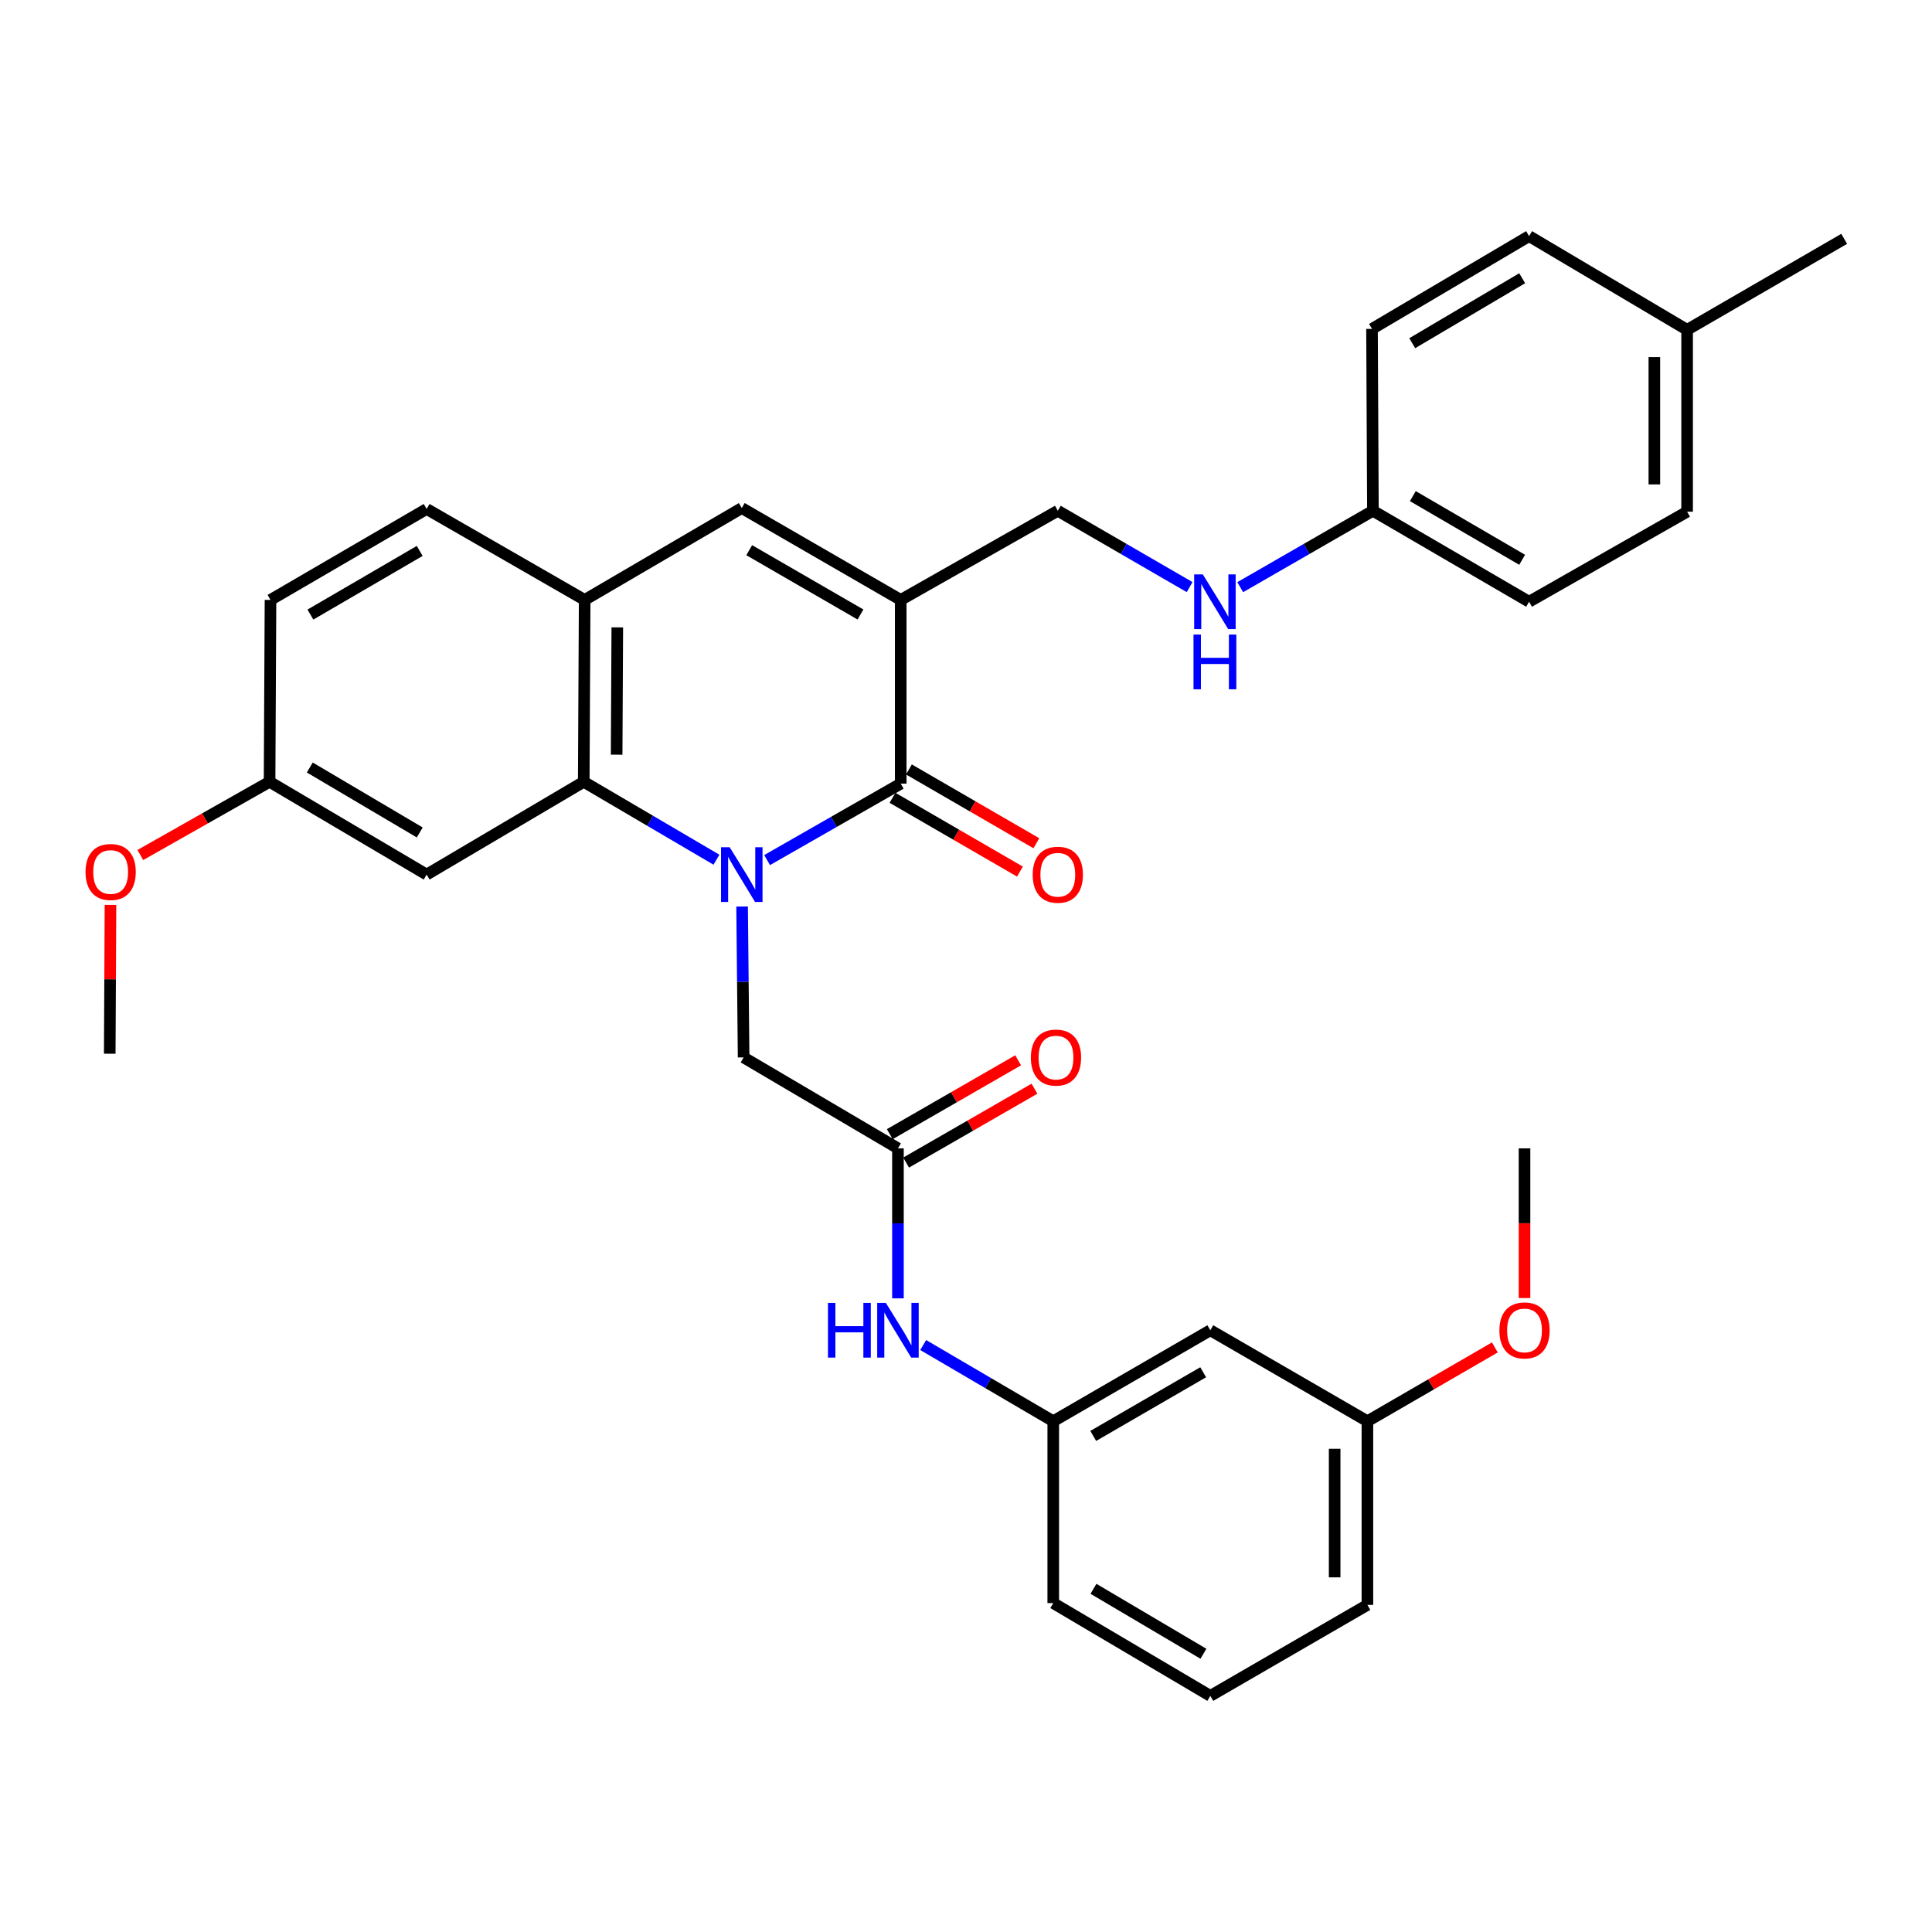 <?xml version='1.0' encoding='iso-8859-1'?>
<svg version='1.1' baseProfile='full'
              xmlns='http://www.w3.org/2000/svg'
                      xmlns:rdkit='http://www.rdkit.org/xml'
                      xmlns:xlink='http://www.w3.org/1999/xlink'
                  xml:space='preserve'
width='1000px' height='1000px' viewBox='0 0 1000 1000'>
<!-- END OF HEADER -->
<rect style='opacity:1.0;fill:#FFFFFF;stroke:none' width='1000' height='1000' x='0' y='0'> </rect>
<path class='bond-0' d='M 397.052,445.18 L 431.631,425.394' style='fill:none;fill-rule:evenodd;stroke:#0000FF;stroke-width:6px;stroke-linecap:butt;stroke-linejoin:miter;stroke-opacity:1' />
<path class='bond-0' d='M 431.631,425.394 L 466.211,405.608' style='fill:none;fill-rule:evenodd;stroke:#000000;stroke-width:6px;stroke-linecap:butt;stroke-linejoin:miter;stroke-opacity:1' />
<path class='bond-2' d='M 370.831,444.983 L 336.488,424.82' style='fill:none;fill-rule:evenodd;stroke:#0000FF;stroke-width:6px;stroke-linecap:butt;stroke-linejoin:miter;stroke-opacity:1' />
<path class='bond-2' d='M 336.488,424.82 L 302.145,404.656' style='fill:none;fill-rule:evenodd;stroke:#000000;stroke-width:6px;stroke-linecap:butt;stroke-linejoin:miter;stroke-opacity:1' />
<path class='bond-5' d='M 384.108,469.207 L 384.501,508.263' style='fill:none;fill-rule:evenodd;stroke:#0000FF;stroke-width:6px;stroke-linecap:butt;stroke-linejoin:miter;stroke-opacity:1' />
<path class='bond-5' d='M 384.501,508.263 L 384.894,547.319' style='fill:none;fill-rule:evenodd;stroke:#000000;stroke-width:6px;stroke-linecap:butt;stroke-linejoin:miter;stroke-opacity:1' />
<path class='bond-1' d='M 466.211,405.608 L 466.211,310.518' style='fill:none;fill-rule:evenodd;stroke:#000000;stroke-width:6px;stroke-linecap:butt;stroke-linejoin:miter;stroke-opacity:1' />
<path class='bond-10' d='M 461.963,412.945 L 494.942,432.039' style='fill:none;fill-rule:evenodd;stroke:#000000;stroke-width:6px;stroke-linecap:butt;stroke-linejoin:miter;stroke-opacity:1' />
<path class='bond-10' d='M 494.942,432.039 L 527.921,451.132' style='fill:none;fill-rule:evenodd;stroke:#FF0000;stroke-width:6px;stroke-linecap:butt;stroke-linejoin:miter;stroke-opacity:1' />
<path class='bond-10' d='M 470.459,398.27 L 503.438,417.364' style='fill:none;fill-rule:evenodd;stroke:#000000;stroke-width:6px;stroke-linecap:butt;stroke-linejoin:miter;stroke-opacity:1' />
<path class='bond-10' d='M 503.438,417.364 L 536.417,436.458' style='fill:none;fill-rule:evenodd;stroke:#FF0000;stroke-width:6px;stroke-linecap:butt;stroke-linejoin:miter;stroke-opacity:1' />
<path class='bond-8' d='M 466.211,310.518 L 547.518,264.377' style='fill:none;fill-rule:evenodd;stroke:#000000;stroke-width:6px;stroke-linecap:butt;stroke-linejoin:miter;stroke-opacity:1' />
<path class='bond-33' d='M 466.211,310.518 L 383.942,262.964' style='fill:none;fill-rule:evenodd;stroke:#000000;stroke-width:6px;stroke-linecap:butt;stroke-linejoin:miter;stroke-opacity:1' />
<path class='bond-33' d='M 445.384,318.065 L 387.797,284.778' style='fill:none;fill-rule:evenodd;stroke:#000000;stroke-width:6px;stroke-linecap:butt;stroke-linejoin:miter;stroke-opacity:1' />
<path class='bond-4' d='M 302.145,404.656 L 302.625,310.518' style='fill:none;fill-rule:evenodd;stroke:#000000;stroke-width:6px;stroke-linecap:butt;stroke-linejoin:miter;stroke-opacity:1' />
<path class='bond-4' d='M 319.173,390.622 L 319.51,324.725' style='fill:none;fill-rule:evenodd;stroke:#000000;stroke-width:6px;stroke-linecap:butt;stroke-linejoin:miter;stroke-opacity:1' />
<path class='bond-7' d='M 302.145,404.656 L 220.828,452.681' style='fill:none;fill-rule:evenodd;stroke:#000000;stroke-width:6px;stroke-linecap:butt;stroke-linejoin:miter;stroke-opacity:1' />
<path class='bond-3' d='M 383.942,262.964 L 302.625,310.518' style='fill:none;fill-rule:evenodd;stroke:#000000;stroke-width:6px;stroke-linecap:butt;stroke-linejoin:miter;stroke-opacity:1' />
<path class='bond-15' d='M 302.625,310.518 L 220.828,263.444' style='fill:none;fill-rule:evenodd;stroke:#000000;stroke-width:6px;stroke-linecap:butt;stroke-linejoin:miter;stroke-opacity:1' />
<path class='bond-6' d='M 384.894,547.319 L 464.779,594.392' style='fill:none;fill-rule:evenodd;stroke:#000000;stroke-width:6px;stroke-linecap:butt;stroke-linejoin:miter;stroke-opacity:1' />
<path class='bond-9' d='M 464.779,594.392 L 464.779,633.209' style='fill:none;fill-rule:evenodd;stroke:#000000;stroke-width:6px;stroke-linecap:butt;stroke-linejoin:miter;stroke-opacity:1' />
<path class='bond-9' d='M 464.779,633.209 L 464.779,672.026' style='fill:none;fill-rule:evenodd;stroke:#0000FF;stroke-width:6px;stroke-linecap:butt;stroke-linejoin:miter;stroke-opacity:1' />
<path class='bond-13' d='M 469.008,601.741 L 502.227,582.624' style='fill:none;fill-rule:evenodd;stroke:#000000;stroke-width:6px;stroke-linecap:butt;stroke-linejoin:miter;stroke-opacity:1' />
<path class='bond-13' d='M 502.227,582.624 L 535.446,563.506' style='fill:none;fill-rule:evenodd;stroke:#FF0000;stroke-width:6px;stroke-linecap:butt;stroke-linejoin:miter;stroke-opacity:1' />
<path class='bond-13' d='M 460.55,587.044 L 493.769,567.927' style='fill:none;fill-rule:evenodd;stroke:#000000;stroke-width:6px;stroke-linecap:butt;stroke-linejoin:miter;stroke-opacity:1' />
<path class='bond-13' d='M 493.769,567.927 L 526.988,548.81' style='fill:none;fill-rule:evenodd;stroke:#FF0000;stroke-width:6px;stroke-linecap:butt;stroke-linejoin:miter;stroke-opacity:1' />
<path class='bond-16' d='M 220.828,452.681 L 139.53,404.656' style='fill:none;fill-rule:evenodd;stroke:#000000;stroke-width:6px;stroke-linecap:butt;stroke-linejoin:miter;stroke-opacity:1' />
<path class='bond-16' d='M 217.258,430.878 L 160.349,397.26' style='fill:none;fill-rule:evenodd;stroke:#000000;stroke-width:6px;stroke-linecap:butt;stroke-linejoin:miter;stroke-opacity:1' />
<path class='bond-11' d='M 547.518,264.377 L 581.632,284.129' style='fill:none;fill-rule:evenodd;stroke:#000000;stroke-width:6px;stroke-linecap:butt;stroke-linejoin:miter;stroke-opacity:1' />
<path class='bond-11' d='M 581.632,284.129 L 615.746,303.881' style='fill:none;fill-rule:evenodd;stroke:#0000FF;stroke-width:6px;stroke-linecap:butt;stroke-linejoin:miter;stroke-opacity:1' />
<path class='bond-12' d='M 477.848,696.195 L 511.505,715.909' style='fill:none;fill-rule:evenodd;stroke:#0000FF;stroke-width:6px;stroke-linecap:butt;stroke-linejoin:miter;stroke-opacity:1' />
<path class='bond-12' d='M 511.505,715.909 L 545.163,735.623' style='fill:none;fill-rule:evenodd;stroke:#000000;stroke-width:6px;stroke-linecap:butt;stroke-linejoin:miter;stroke-opacity:1' />
<path class='bond-17' d='M 641.934,303.919 L 676.279,284.148' style='fill:none;fill-rule:evenodd;stroke:#0000FF;stroke-width:6px;stroke-linecap:butt;stroke-linejoin:miter;stroke-opacity:1' />
<path class='bond-17' d='M 676.279,284.148 L 710.623,264.377' style='fill:none;fill-rule:evenodd;stroke:#000000;stroke-width:6px;stroke-linecap:butt;stroke-linejoin:miter;stroke-opacity:1' />
<path class='bond-14' d='M 545.163,735.623 L 626.461,688.54' style='fill:none;fill-rule:evenodd;stroke:#000000;stroke-width:6px;stroke-linecap:butt;stroke-linejoin:miter;stroke-opacity:1' />
<path class='bond-14' d='M 565.856,743.234 L 622.764,710.276' style='fill:none;fill-rule:evenodd;stroke:#000000;stroke-width:6px;stroke-linecap:butt;stroke-linejoin:miter;stroke-opacity:1' />
<path class='bond-28' d='M 545.163,735.623 L 545.163,829.761' style='fill:none;fill-rule:evenodd;stroke:#000000;stroke-width:6px;stroke-linecap:butt;stroke-linejoin:miter;stroke-opacity:1' />
<path class='bond-18' d='M 626.461,688.54 L 707.769,735.623' style='fill:none;fill-rule:evenodd;stroke:#000000;stroke-width:6px;stroke-linecap:butt;stroke-linejoin:miter;stroke-opacity:1' />
<path class='bond-34' d='M 220.828,263.444 L 140.01,310.518' style='fill:none;fill-rule:evenodd;stroke:#000000;stroke-width:6px;stroke-linecap:butt;stroke-linejoin:miter;stroke-opacity:1' />
<path class='bond-34' d='M 217.24,285.158 L 160.667,318.109' style='fill:none;fill-rule:evenodd;stroke:#000000;stroke-width:6px;stroke-linecap:butt;stroke-linejoin:miter;stroke-opacity:1' />
<path class='bond-19' d='M 139.53,404.656 L 140.01,310.518' style='fill:none;fill-rule:evenodd;stroke:#000000;stroke-width:6px;stroke-linecap:butt;stroke-linejoin:miter;stroke-opacity:1' />
<path class='bond-25' d='M 139.53,404.656 L 106.082,423.605' style='fill:none;fill-rule:evenodd;stroke:#000000;stroke-width:6px;stroke-linecap:butt;stroke-linejoin:miter;stroke-opacity:1' />
<path class='bond-25' d='M 106.082,423.605 L 72.634,442.555' style='fill:none;fill-rule:evenodd;stroke:#FF0000;stroke-width:6px;stroke-linecap:butt;stroke-linejoin:miter;stroke-opacity:1' />
<path class='bond-21' d='M 710.623,264.377 L 710.152,170.239' style='fill:none;fill-rule:evenodd;stroke:#000000;stroke-width:6px;stroke-linecap:butt;stroke-linejoin:miter;stroke-opacity:1' />
<path class='bond-22' d='M 710.623,264.377 L 791.45,311.46' style='fill:none;fill-rule:evenodd;stroke:#000000;stroke-width:6px;stroke-linecap:butt;stroke-linejoin:miter;stroke-opacity:1' />
<path class='bond-22' d='M 731.282,256.787 L 787.861,289.745' style='fill:none;fill-rule:evenodd;stroke:#000000;stroke-width:6px;stroke-linecap:butt;stroke-linejoin:miter;stroke-opacity:1' />
<path class='bond-26' d='M 707.769,735.623 L 740.752,716.525' style='fill:none;fill-rule:evenodd;stroke:#000000;stroke-width:6px;stroke-linecap:butt;stroke-linejoin:miter;stroke-opacity:1' />
<path class='bond-26' d='M 740.752,716.525 L 773.736,697.427' style='fill:none;fill-rule:evenodd;stroke:#FF0000;stroke-width:6px;stroke-linecap:butt;stroke-linejoin:miter;stroke-opacity:1' />
<path class='bond-35' d='M 707.769,735.623 L 707.769,830.694' style='fill:none;fill-rule:evenodd;stroke:#000000;stroke-width:6px;stroke-linecap:butt;stroke-linejoin:miter;stroke-opacity:1' />
<path class='bond-35' d='M 690.812,749.884 L 690.812,816.433' style='fill:none;fill-rule:evenodd;stroke:#000000;stroke-width:6px;stroke-linecap:butt;stroke-linejoin:miter;stroke-opacity:1' />
<path class='bond-20' d='M 873.247,170.71 L 873.247,264.857' style='fill:none;fill-rule:evenodd;stroke:#000000;stroke-width:6px;stroke-linecap:butt;stroke-linejoin:miter;stroke-opacity:1' />
<path class='bond-20' d='M 856.291,184.832 L 856.291,250.735' style='fill:none;fill-rule:evenodd;stroke:#000000;stroke-width:6px;stroke-linecap:butt;stroke-linejoin:miter;stroke-opacity:1' />
<path class='bond-30' d='M 873.247,170.71 L 954.545,123.627' style='fill:none;fill-rule:evenodd;stroke:#000000;stroke-width:6px;stroke-linecap:butt;stroke-linejoin:miter;stroke-opacity:1' />
<path class='bond-36' d='M 873.247,170.71 L 791.45,122.214' style='fill:none;fill-rule:evenodd;stroke:#000000;stroke-width:6px;stroke-linecap:butt;stroke-linejoin:miter;stroke-opacity:1' />
<path class='bond-24' d='M 710.152,170.239 L 791.45,122.214' style='fill:none;fill-rule:evenodd;stroke:#000000;stroke-width:6px;stroke-linecap:butt;stroke-linejoin:miter;stroke-opacity:1' />
<path class='bond-24' d='M 730.971,177.635 L 787.88,144.017' style='fill:none;fill-rule:evenodd;stroke:#000000;stroke-width:6px;stroke-linecap:butt;stroke-linejoin:miter;stroke-opacity:1' />
<path class='bond-23' d='M 791.45,311.46 L 873.247,264.857' style='fill:none;fill-rule:evenodd;stroke:#000000;stroke-width:6px;stroke-linecap:butt;stroke-linejoin:miter;stroke-opacity:1' />
<path class='bond-31' d='M 57.185,468.373 L 56.992,506.889' style='fill:none;fill-rule:evenodd;stroke:#FF0000;stroke-width:6px;stroke-linecap:butt;stroke-linejoin:miter;stroke-opacity:1' />
<path class='bond-31' d='M 56.992,506.889 L 56.8,545.406' style='fill:none;fill-rule:evenodd;stroke:#000000;stroke-width:6px;stroke-linecap:butt;stroke-linejoin:miter;stroke-opacity:1' />
<path class='bond-32' d='M 789.085,671.866 L 789.085,633.129' style='fill:none;fill-rule:evenodd;stroke:#FF0000;stroke-width:6px;stroke-linecap:butt;stroke-linejoin:miter;stroke-opacity:1' />
<path class='bond-32' d='M 789.085,633.129 L 789.085,594.392' style='fill:none;fill-rule:evenodd;stroke:#000000;stroke-width:6px;stroke-linecap:butt;stroke-linejoin:miter;stroke-opacity:1' />
<path class='bond-27' d='M 626.461,877.786 L 545.163,829.761' style='fill:none;fill-rule:evenodd;stroke:#000000;stroke-width:6px;stroke-linecap:butt;stroke-linejoin:miter;stroke-opacity:1' />
<path class='bond-27' d='M 622.891,855.983 L 565.982,822.365' style='fill:none;fill-rule:evenodd;stroke:#000000;stroke-width:6px;stroke-linecap:butt;stroke-linejoin:miter;stroke-opacity:1' />
<path class='bond-29' d='M 626.461,877.786 L 707.769,830.694' style='fill:none;fill-rule:evenodd;stroke:#000000;stroke-width:6px;stroke-linecap:butt;stroke-linejoin:miter;stroke-opacity:1' />
<path  class='atom-0' d='M 377.682 438.521
L 386.962 453.521
Q 387.882 455.001, 389.362 457.681
Q 390.842 460.361, 390.922 460.521
L 390.922 438.521
L 394.682 438.521
L 394.682 466.841
L 390.802 466.841
L 380.842 450.441
Q 379.682 448.521, 378.442 446.321
Q 377.242 444.121, 376.882 443.441
L 376.882 466.841
L 373.202 466.841
L 373.202 438.521
L 377.682 438.521
' fill='#0000FF'/>
<path  class='atom-10' d='M 428.559 674.38
L 432.399 674.38
L 432.399 686.42
L 446.879 686.42
L 446.879 674.38
L 450.719 674.38
L 450.719 702.7
L 446.879 702.7
L 446.879 689.62
L 432.399 689.62
L 432.399 702.7
L 428.559 702.7
L 428.559 674.38
' fill='#0000FF'/>
<path  class='atom-10' d='M 458.519 674.38
L 467.799 689.38
Q 468.719 690.86, 470.199 693.54
Q 471.679 696.22, 471.759 696.38
L 471.759 674.38
L 475.519 674.38
L 475.519 702.7
L 471.639 702.7
L 461.679 686.3
Q 460.519 684.38, 459.279 682.18
Q 458.079 679.98, 457.719 679.3
L 457.719 702.7
L 454.039 702.7
L 454.039 674.38
L 458.519 674.38
' fill='#0000FF'/>
<path  class='atom-11' d='M 534.518 452.761
Q 534.518 445.961, 537.878 442.161
Q 541.238 438.361, 547.518 438.361
Q 553.798 438.361, 557.158 442.161
Q 560.518 445.961, 560.518 452.761
Q 560.518 459.641, 557.118 463.561
Q 553.718 467.441, 547.518 467.441
Q 541.278 467.441, 537.878 463.561
Q 534.518 459.681, 534.518 452.761
M 547.518 464.241
Q 551.838 464.241, 554.158 461.361
Q 556.518 458.441, 556.518 452.761
Q 556.518 447.201, 554.158 444.401
Q 551.838 441.561, 547.518 441.561
Q 543.198 441.561, 540.838 444.361
Q 538.518 447.161, 538.518 452.761
Q 538.518 458.481, 540.838 461.361
Q 543.198 464.241, 547.518 464.241
' fill='#FF0000'/>
<path  class='atom-12' d='M 622.575 297.3
L 631.855 312.3
Q 632.775 313.78, 634.255 316.46
Q 635.735 319.14, 635.815 319.3
L 635.815 297.3
L 639.575 297.3
L 639.575 325.62
L 635.695 325.62
L 625.735 309.22
Q 624.575 307.3, 623.335 305.1
Q 622.135 302.9, 621.775 302.22
L 621.775 325.62
L 618.095 325.62
L 618.095 297.3
L 622.575 297.3
' fill='#0000FF'/>
<path  class='atom-12' d='M 617.755 328.452
L 621.595 328.452
L 621.595 340.492
L 636.075 340.492
L 636.075 328.452
L 639.915 328.452
L 639.915 356.772
L 636.075 356.772
L 636.075 343.692
L 621.595 343.692
L 621.595 356.772
L 617.755 356.772
L 617.755 328.452
' fill='#0000FF'/>
<path  class='atom-14' d='M 533.576 547.399
Q 533.576 540.599, 536.936 536.799
Q 540.296 532.999, 546.576 532.999
Q 552.856 532.999, 556.216 536.799
Q 559.576 540.599, 559.576 547.399
Q 559.576 554.279, 556.176 558.199
Q 552.776 562.079, 546.576 562.079
Q 540.336 562.079, 536.936 558.199
Q 533.576 554.319, 533.576 547.399
M 546.576 558.879
Q 550.896 558.879, 553.216 555.999
Q 555.576 553.079, 555.576 547.399
Q 555.576 541.839, 553.216 539.039
Q 550.896 536.199, 546.576 536.199
Q 542.256 536.199, 539.896 538.999
Q 537.576 541.799, 537.576 547.399
Q 537.576 553.119, 539.896 555.999
Q 542.256 558.879, 546.576 558.879
' fill='#FF0000'/>
<path  class='atom-26' d='M 44.271 451.339
Q 44.271 444.539, 47.631 440.739
Q 50.991 436.939, 57.271 436.939
Q 63.551 436.939, 66.911 440.739
Q 70.271 444.539, 70.271 451.339
Q 70.271 458.219, 66.871 462.139
Q 63.471 466.019, 57.271 466.019
Q 51.031 466.019, 47.631 462.139
Q 44.271 458.259, 44.271 451.339
M 57.271 462.819
Q 61.591 462.819, 63.911 459.939
Q 66.271 457.019, 66.271 451.339
Q 66.271 445.779, 63.911 442.979
Q 61.591 440.139, 57.271 440.139
Q 52.951 440.139, 50.591 442.939
Q 48.271 445.739, 48.271 451.339
Q 48.271 457.059, 50.591 459.939
Q 52.951 462.819, 57.271 462.819
' fill='#FF0000'/>
<path  class='atom-27' d='M 776.085 688.62
Q 776.085 681.82, 779.445 678.02
Q 782.805 674.22, 789.085 674.22
Q 795.365 674.22, 798.725 678.02
Q 802.085 681.82, 802.085 688.62
Q 802.085 695.5, 798.685 699.42
Q 795.285 703.3, 789.085 703.3
Q 782.845 703.3, 779.445 699.42
Q 776.085 695.54, 776.085 688.62
M 789.085 700.1
Q 793.405 700.1, 795.725 697.22
Q 798.085 694.3, 798.085 688.62
Q 798.085 683.06, 795.725 680.26
Q 793.405 677.42, 789.085 677.42
Q 784.765 677.42, 782.405 680.22
Q 780.085 683.02, 780.085 688.62
Q 780.085 694.34, 782.405 697.22
Q 784.765 700.1, 789.085 700.1
' fill='#FF0000'/>
</svg>

